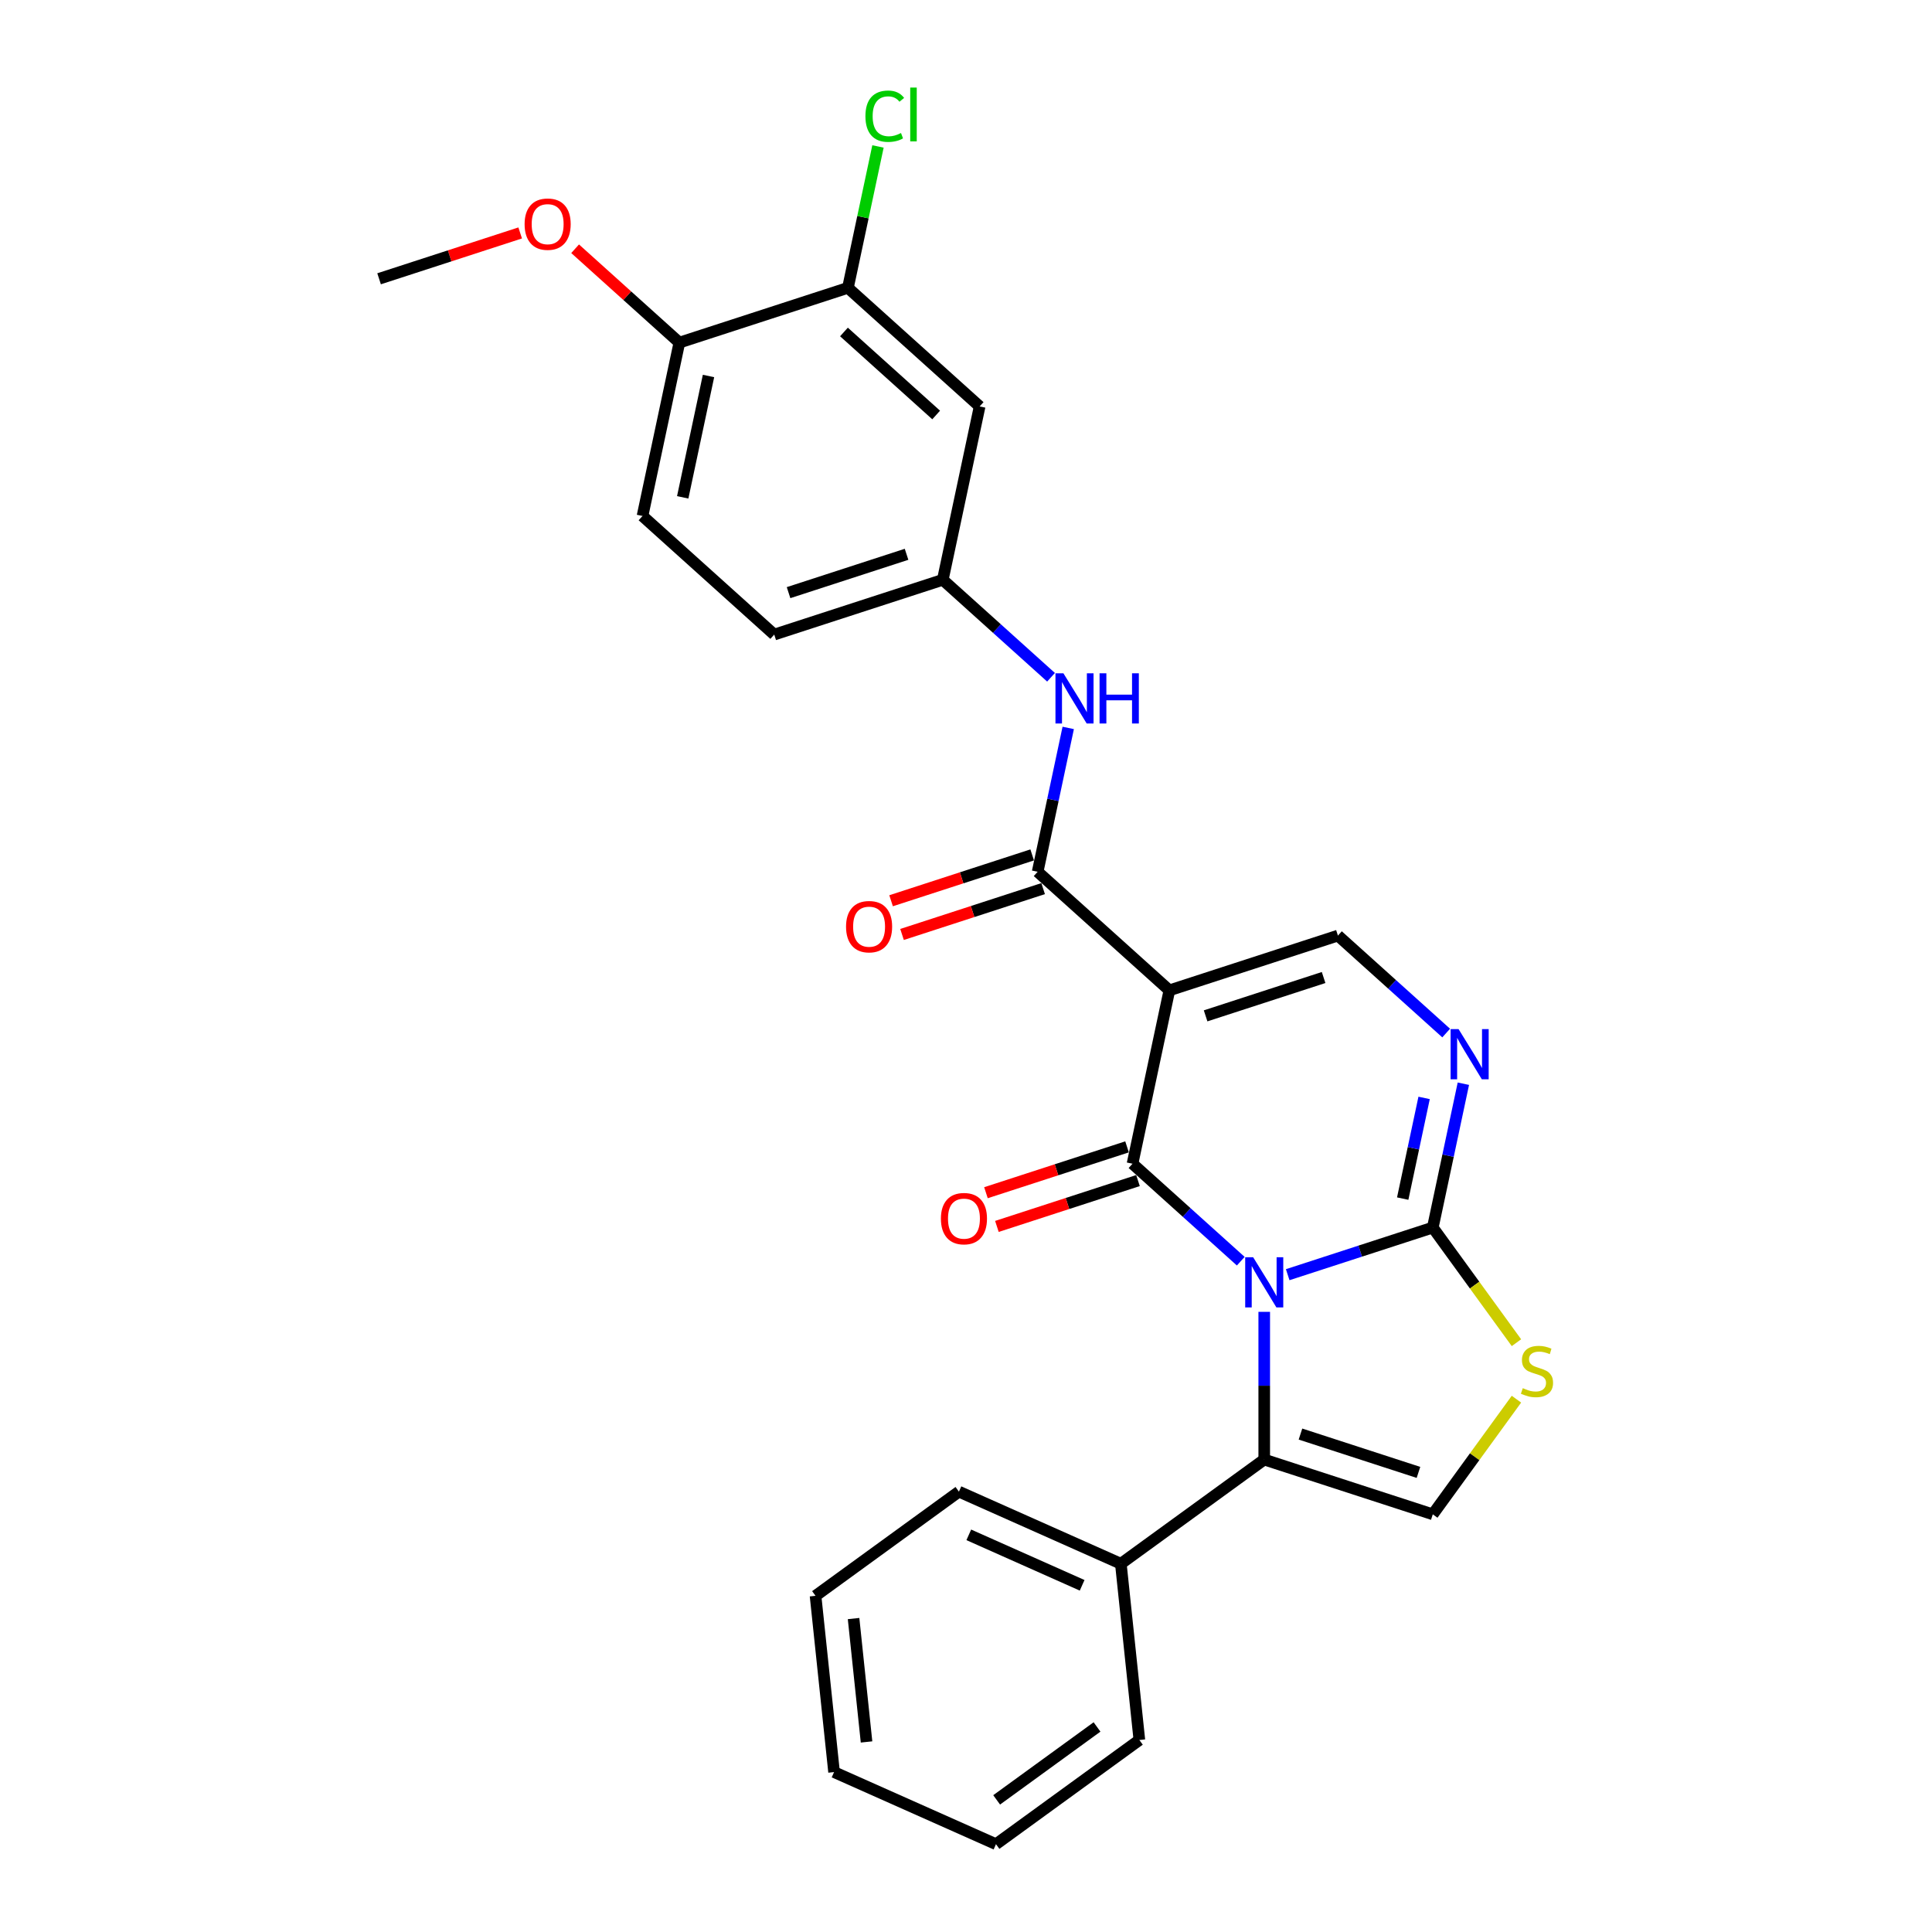 <?xml version='1.0' encoding='iso-8859-1'?>
<svg version='1.1' baseProfile='full'
              xmlns='http://www.w3.org/2000/svg'
                      xmlns:rdkit='http://www.rdkit.org/xml'
                      xmlns:xlink='http://www.w3.org/1999/xlink'
                  xml:space='preserve'
width='1000px' height='1000px' viewBox='0 0 1000 1000'>
<!-- END OF HEADER -->
<rect style='opacity:1.0;fill:#FFFFFF;stroke:none' width='1000' height='1000' x='0' y='0'> </rect>
<path class='bond-0' d='M 642.218,652.79 L 614.203,627.565' style='fill:none;fill-rule:evenodd;stroke:#0000FF;stroke-width:6px;stroke-linecap:butt;stroke-linejoin:miter;stroke-opacity:1' />
<path class='bond-0' d='M 614.203,627.565 L 586.189,602.341' style='fill:none;fill-rule:evenodd;stroke:#000000;stroke-width:6px;stroke-linecap:butt;stroke-linejoin:miter;stroke-opacity:1' />
<path class='bond-2' d='M 666.51,659.78 L 704.061,647.579' style='fill:none;fill-rule:evenodd;stroke:#0000FF;stroke-width:6px;stroke-linecap:butt;stroke-linejoin:miter;stroke-opacity:1' />
<path class='bond-2' d='M 704.061,647.579 L 741.612,635.377' style='fill:none;fill-rule:evenodd;stroke:#000000;stroke-width:6px;stroke-linecap:butt;stroke-linejoin:miter;stroke-opacity:1' />
<path class='bond-3' d='M 654.364,679.01 L 654.364,717.237' style='fill:none;fill-rule:evenodd;stroke:#0000FF;stroke-width:6px;stroke-linecap:butt;stroke-linejoin:miter;stroke-opacity:1' />
<path class='bond-3' d='M 654.364,717.237 L 654.364,755.465' style='fill:none;fill-rule:evenodd;stroke:#000000;stroke-width:6px;stroke-linecap:butt;stroke-linejoin:miter;stroke-opacity:1' />
<path class='bond-1' d='M 586.189,602.341 L 605.262,512.607' style='fill:none;fill-rule:evenodd;stroke:#000000;stroke-width:6px;stroke-linecap:butt;stroke-linejoin:miter;stroke-opacity:1' />
<path class='bond-11' d='M 583.354,593.616 L 546.839,605.481' style='fill:none;fill-rule:evenodd;stroke:#000000;stroke-width:6px;stroke-linecap:butt;stroke-linejoin:miter;stroke-opacity:1' />
<path class='bond-11' d='M 546.839,605.481 L 510.325,617.345' style='fill:none;fill-rule:evenodd;stroke:#FF0000;stroke-width:6px;stroke-linecap:butt;stroke-linejoin:miter;stroke-opacity:1' />
<path class='bond-11' d='M 589.024,611.066 L 552.509,622.93' style='fill:none;fill-rule:evenodd;stroke:#000000;stroke-width:6px;stroke-linecap:butt;stroke-linejoin:miter;stroke-opacity:1' />
<path class='bond-11' d='M 552.509,622.93 L 515.995,634.795' style='fill:none;fill-rule:evenodd;stroke:#FF0000;stroke-width:6px;stroke-linecap:butt;stroke-linejoin:miter;stroke-opacity:1' />
<path class='bond-5' d='M 605.262,512.607 L 537.087,451.223' style='fill:none;fill-rule:evenodd;stroke:#000000;stroke-width:6px;stroke-linecap:butt;stroke-linejoin:miter;stroke-opacity:1' />
<path class='bond-28' d='M 605.262,512.607 L 692.511,484.259' style='fill:none;fill-rule:evenodd;stroke:#000000;stroke-width:6px;stroke-linecap:butt;stroke-linejoin:miter;stroke-opacity:1' />
<path class='bond-28' d='M 624.019,525.805 L 685.093,505.961' style='fill:none;fill-rule:evenodd;stroke:#000000;stroke-width:6px;stroke-linecap:butt;stroke-linejoin:miter;stroke-opacity:1' />
<path class='bond-4' d='M 741.612,635.377 L 749.525,598.152' style='fill:none;fill-rule:evenodd;stroke:#000000;stroke-width:6px;stroke-linecap:butt;stroke-linejoin:miter;stroke-opacity:1' />
<path class='bond-4' d='M 749.525,598.152 L 757.437,560.927' style='fill:none;fill-rule:evenodd;stroke:#0000FF;stroke-width:6px;stroke-linecap:butt;stroke-linejoin:miter;stroke-opacity:1' />
<path class='bond-4' d='M 726.039,620.395 L 731.578,594.338' style='fill:none;fill-rule:evenodd;stroke:#000000;stroke-width:6px;stroke-linecap:butt;stroke-linejoin:miter;stroke-opacity:1' />
<path class='bond-4' d='M 731.578,594.338 L 737.117,568.28' style='fill:none;fill-rule:evenodd;stroke:#0000FF;stroke-width:6px;stroke-linecap:butt;stroke-linejoin:miter;stroke-opacity:1' />
<path class='bond-7' d='M 741.612,635.377 L 763.262,665.176' style='fill:none;fill-rule:evenodd;stroke:#000000;stroke-width:6px;stroke-linecap:butt;stroke-linejoin:miter;stroke-opacity:1' />
<path class='bond-7' d='M 763.262,665.176 L 784.911,694.974' style='fill:none;fill-rule:evenodd;stroke:#CCCC00;stroke-width:6px;stroke-linecap:butt;stroke-linejoin:miter;stroke-opacity:1' />
<path class='bond-8' d='M 654.364,755.465 L 741.612,783.813' style='fill:none;fill-rule:evenodd;stroke:#000000;stroke-width:6px;stroke-linecap:butt;stroke-linejoin:miter;stroke-opacity:1' />
<path class='bond-8' d='M 673.121,742.267 L 734.195,762.111' style='fill:none;fill-rule:evenodd;stroke:#000000;stroke-width:6px;stroke-linecap:butt;stroke-linejoin:miter;stroke-opacity:1' />
<path class='bond-15' d='M 654.364,755.465 L 580.146,809.387' style='fill:none;fill-rule:evenodd;stroke:#000000;stroke-width:6px;stroke-linecap:butt;stroke-linejoin:miter;stroke-opacity:1' />
<path class='bond-6' d='M 748.539,534.707 L 720.525,509.483' style='fill:none;fill-rule:evenodd;stroke:#0000FF;stroke-width:6px;stroke-linecap:butt;stroke-linejoin:miter;stroke-opacity:1' />
<path class='bond-6' d='M 720.525,509.483 L 692.511,484.259' style='fill:none;fill-rule:evenodd;stroke:#000000;stroke-width:6px;stroke-linecap:butt;stroke-linejoin:miter;stroke-opacity:1' />
<path class='bond-9' d='M 537.087,451.223 L 545,413.997' style='fill:none;fill-rule:evenodd;stroke:#000000;stroke-width:6px;stroke-linecap:butt;stroke-linejoin:miter;stroke-opacity:1' />
<path class='bond-9' d='M 545,413.997 L 552.912,376.772' style='fill:none;fill-rule:evenodd;stroke:#0000FF;stroke-width:6px;stroke-linecap:butt;stroke-linejoin:miter;stroke-opacity:1' />
<path class='bond-14' d='M 534.252,442.498 L 497.738,454.362' style='fill:none;fill-rule:evenodd;stroke:#000000;stroke-width:6px;stroke-linecap:butt;stroke-linejoin:miter;stroke-opacity:1' />
<path class='bond-14' d='M 497.738,454.362 L 461.224,466.226' style='fill:none;fill-rule:evenodd;stroke:#FF0000;stroke-width:6px;stroke-linecap:butt;stroke-linejoin:miter;stroke-opacity:1' />
<path class='bond-14' d='M 539.922,459.947 L 503.408,471.812' style='fill:none;fill-rule:evenodd;stroke:#000000;stroke-width:6px;stroke-linecap:butt;stroke-linejoin:miter;stroke-opacity:1' />
<path class='bond-14' d='M 503.408,471.812 L 466.893,483.676' style='fill:none;fill-rule:evenodd;stroke:#FF0000;stroke-width:6px;stroke-linecap:butt;stroke-linejoin:miter;stroke-opacity:1' />
<path class='bond-27' d='M 784.911,724.217 L 763.262,754.015' style='fill:none;fill-rule:evenodd;stroke:#CCCC00;stroke-width:6px;stroke-linecap:butt;stroke-linejoin:miter;stroke-opacity:1' />
<path class='bond-27' d='M 763.262,754.015 L 741.612,783.813' style='fill:none;fill-rule:evenodd;stroke:#000000;stroke-width:6px;stroke-linecap:butt;stroke-linejoin:miter;stroke-opacity:1' />
<path class='bond-13' d='M 544.015,350.552 L 516,325.328' style='fill:none;fill-rule:evenodd;stroke:#0000FF;stroke-width:6px;stroke-linecap:butt;stroke-linejoin:miter;stroke-opacity:1' />
<path class='bond-13' d='M 516,325.328 L 487.986,300.104' style='fill:none;fill-rule:evenodd;stroke:#000000;stroke-width:6px;stroke-linecap:butt;stroke-linejoin:miter;stroke-opacity:1' />
<path class='bond-10' d='M 438.884,148.985 L 507.059,210.37' style='fill:none;fill-rule:evenodd;stroke:#000000;stroke-width:6px;stroke-linecap:butt;stroke-linejoin:miter;stroke-opacity:1' />
<path class='bond-10' d='M 436.834,171.828 L 484.556,214.797' style='fill:none;fill-rule:evenodd;stroke:#000000;stroke-width:6px;stroke-linecap:butt;stroke-linejoin:miter;stroke-opacity:1' />
<path class='bond-18' d='M 438.884,148.985 L 446.662,112.393' style='fill:none;fill-rule:evenodd;stroke:#000000;stroke-width:6px;stroke-linecap:butt;stroke-linejoin:miter;stroke-opacity:1' />
<path class='bond-18' d='M 446.662,112.393 L 454.44,75.801' style='fill:none;fill-rule:evenodd;stroke:#00CC00;stroke-width:6px;stroke-linecap:butt;stroke-linejoin:miter;stroke-opacity:1' />
<path class='bond-30' d='M 438.884,148.985 L 351.636,177.334' style='fill:none;fill-rule:evenodd;stroke:#000000;stroke-width:6px;stroke-linecap:butt;stroke-linejoin:miter;stroke-opacity:1' />
<path class='bond-12' d='M 507.059,210.37 L 487.986,300.104' style='fill:none;fill-rule:evenodd;stroke:#000000;stroke-width:6px;stroke-linecap:butt;stroke-linejoin:miter;stroke-opacity:1' />
<path class='bond-19' d='M 487.986,300.104 L 400.737,328.453' style='fill:none;fill-rule:evenodd;stroke:#000000;stroke-width:6px;stroke-linecap:butt;stroke-linejoin:miter;stroke-opacity:1' />
<path class='bond-19' d='M 469.229,286.906 L 408.155,306.751' style='fill:none;fill-rule:evenodd;stroke:#000000;stroke-width:6px;stroke-linecap:butt;stroke-linejoin:miter;stroke-opacity:1' />
<path class='bond-21' d='M 580.146,809.387 L 496.339,772.074' style='fill:none;fill-rule:evenodd;stroke:#000000;stroke-width:6px;stroke-linecap:butt;stroke-linejoin:miter;stroke-opacity:1' />
<path class='bond-21' d='M 560.112,820.552 L 501.447,794.432' style='fill:none;fill-rule:evenodd;stroke:#000000;stroke-width:6px;stroke-linecap:butt;stroke-linejoin:miter;stroke-opacity:1' />
<path class='bond-22' d='M 580.146,809.387 L 589.735,900.623' style='fill:none;fill-rule:evenodd;stroke:#000000;stroke-width:6px;stroke-linecap:butt;stroke-linejoin:miter;stroke-opacity:1' />
<path class='bond-16' d='M 351.636,177.334 L 332.563,267.068' style='fill:none;fill-rule:evenodd;stroke:#000000;stroke-width:6px;stroke-linecap:butt;stroke-linejoin:miter;stroke-opacity:1' />
<path class='bond-16' d='M 366.722,194.609 L 353.37,257.422' style='fill:none;fill-rule:evenodd;stroke:#000000;stroke-width:6px;stroke-linecap:butt;stroke-linejoin:miter;stroke-opacity:1' />
<path class='bond-20' d='M 351.636,177.334 L 324.658,153.043' style='fill:none;fill-rule:evenodd;stroke:#000000;stroke-width:6px;stroke-linecap:butt;stroke-linejoin:miter;stroke-opacity:1' />
<path class='bond-20' d='M 324.658,153.043 L 297.681,128.752' style='fill:none;fill-rule:evenodd;stroke:#FF0000;stroke-width:6px;stroke-linecap:butt;stroke-linejoin:miter;stroke-opacity:1' />
<path class='bond-17' d='M 332.563,267.068 L 400.737,328.453' style='fill:none;fill-rule:evenodd;stroke:#000000;stroke-width:6px;stroke-linecap:butt;stroke-linejoin:miter;stroke-opacity:1' />
<path class='bond-23' d='M 269.242,120.569 L 232.727,132.433' style='fill:none;fill-rule:evenodd;stroke:#FF0000;stroke-width:6px;stroke-linecap:butt;stroke-linejoin:miter;stroke-opacity:1' />
<path class='bond-23' d='M 232.727,132.433 L 196.213,144.298' style='fill:none;fill-rule:evenodd;stroke:#000000;stroke-width:6px;stroke-linecap:butt;stroke-linejoin:miter;stroke-opacity:1' />
<path class='bond-24' d='M 496.339,772.074 L 422.121,825.996' style='fill:none;fill-rule:evenodd;stroke:#000000;stroke-width:6px;stroke-linecap:butt;stroke-linejoin:miter;stroke-opacity:1' />
<path class='bond-25' d='M 589.735,900.623 L 515.517,954.545' style='fill:none;fill-rule:evenodd;stroke:#000000;stroke-width:6px;stroke-linecap:butt;stroke-linejoin:miter;stroke-opacity:1' />
<path class='bond-25' d='M 567.818,893.868 L 515.865,931.613' style='fill:none;fill-rule:evenodd;stroke:#000000;stroke-width:6px;stroke-linecap:butt;stroke-linejoin:miter;stroke-opacity:1' />
<path class='bond-29' d='M 422.121,825.996 L 431.71,917.232' style='fill:none;fill-rule:evenodd;stroke:#000000;stroke-width:6px;stroke-linecap:butt;stroke-linejoin:miter;stroke-opacity:1' />
<path class='bond-29' d='M 441.806,837.764 L 448.519,901.629' style='fill:none;fill-rule:evenodd;stroke:#000000;stroke-width:6px;stroke-linecap:butt;stroke-linejoin:miter;stroke-opacity:1' />
<path class='bond-26' d='M 515.517,954.545 L 431.71,917.232' style='fill:none;fill-rule:evenodd;stroke:#000000;stroke-width:6px;stroke-linecap:butt;stroke-linejoin:miter;stroke-opacity:1' />
<path  class='atom-0' d='M 648.621 650.736
L 657.134 664.497
Q 657.978 665.855, 659.336 668.313
Q 660.694 670.772, 660.767 670.918
L 660.767 650.736
L 664.216 650.736
L 664.216 676.716
L 660.657 676.716
L 651.52 661.671
Q 650.456 659.91, 649.318 657.892
Q 648.217 655.873, 647.887 655.25
L 647.887 676.716
L 644.511 676.716
L 644.511 650.736
L 648.621 650.736
' fill='#0000FF'/>
<path  class='atom-5' d='M 754.943 532.654
L 763.456 546.414
Q 764.3 547.772, 765.658 550.231
Q 767.016 552.689, 767.089 552.836
L 767.089 532.654
L 770.538 532.654
L 770.538 558.634
L 766.979 558.634
L 757.842 543.589
Q 756.778 541.827, 755.64 539.809
Q 754.539 537.791, 754.209 537.167
L 754.209 558.634
L 750.833 558.634
L 750.833 532.654
L 754.943 532.654
' fill='#0000FF'/>
<path  class='atom-8' d='M 788.196 718.512
Q 788.489 718.622, 789.7 719.136
Q 790.911 719.65, 792.232 719.98
Q 793.59 720.274, 794.911 720.274
Q 797.369 720.274, 798.801 719.1
Q 800.232 717.889, 800.232 715.797
Q 800.232 714.366, 799.498 713.485
Q 798.801 712.604, 797.7 712.127
Q 796.599 711.65, 794.764 711.1
Q 792.452 710.403, 791.058 709.742
Q 789.7 709.082, 788.709 707.687
Q 787.755 706.293, 787.755 703.944
Q 787.755 700.678, 789.957 698.66
Q 792.195 696.642, 796.599 696.642
Q 799.608 696.642, 803.02 698.073
L 802.176 700.899
Q 799.057 699.614, 796.709 699.614
Q 794.177 699.614, 792.782 700.678
Q 791.388 701.706, 791.425 703.504
Q 791.425 704.898, 792.122 705.742
Q 792.856 706.586, 793.883 707.063
Q 794.948 707.54, 796.709 708.091
Q 799.057 708.825, 800.452 709.559
Q 801.846 710.293, 802.837 711.797
Q 803.864 713.265, 803.864 715.797
Q 803.864 719.393, 801.443 721.338
Q 799.057 723.246, 795.058 723.246
Q 792.746 723.246, 790.984 722.732
Q 789.26 722.255, 787.205 721.411
L 788.196 718.512
' fill='#CCCC00'/>
<path  class='atom-10' d='M 550.418 348.499
L 558.931 362.259
Q 559.775 363.617, 561.133 366.076
Q 562.491 368.534, 562.564 368.681
L 562.564 348.499
L 566.014 348.499
L 566.014 374.479
L 562.454 374.479
L 553.317 359.434
Q 552.253 357.672, 551.115 355.654
Q 550.014 353.636, 549.684 353.012
L 549.684 374.479
L 546.308 374.479
L 546.308 348.499
L 550.418 348.499
' fill='#0000FF'/>
<path  class='atom-10' d='M 569.133 348.499
L 572.655 348.499
L 572.655 359.544
L 585.939 359.544
L 585.939 348.499
L 589.462 348.499
L 589.462 374.479
L 585.939 374.479
L 585.939 362.48
L 572.655 362.48
L 572.655 374.479
L 569.133 374.479
L 569.133 348.499
' fill='#0000FF'/>
<path  class='atom-12' d='M 487.014 630.763
Q 487.014 624.525, 490.097 621.039
Q 493.179 617.553, 498.94 617.553
Q 504.702 617.553, 507.784 621.039
Q 510.866 624.525, 510.866 630.763
Q 510.866 637.075, 507.747 640.671
Q 504.628 644.231, 498.94 644.231
Q 493.216 644.231, 490.097 640.671
Q 487.014 637.112, 487.014 630.763
M 498.94 641.295
Q 502.903 641.295, 505.032 638.653
Q 507.197 635.974, 507.197 630.763
Q 507.197 625.663, 505.032 623.094
Q 502.903 620.489, 498.94 620.489
Q 494.977 620.489, 492.812 623.057
Q 490.684 625.626, 490.684 630.763
Q 490.684 636.011, 492.812 638.653
Q 494.977 641.295, 498.94 641.295
' fill='#FF0000'/>
<path  class='atom-15' d='M 437.913 479.645
Q 437.913 473.406, 440.995 469.92
Q 444.078 466.434, 449.839 466.434
Q 455.6 466.434, 458.683 469.92
Q 461.765 473.406, 461.765 479.645
Q 461.765 485.956, 458.646 489.552
Q 455.527 493.112, 449.839 493.112
Q 444.114 493.112, 440.995 489.552
Q 437.913 485.993, 437.913 479.645
M 449.839 490.176
Q 453.802 490.176, 455.93 487.534
Q 458.095 484.855, 458.095 479.645
Q 458.095 474.544, 455.93 471.975
Q 453.802 469.37, 449.839 469.37
Q 445.876 469.37, 443.711 471.939
Q 441.582 474.507, 441.582 479.645
Q 441.582 484.892, 443.711 487.534
Q 445.876 490.176, 449.839 490.176
' fill='#FF0000'/>
<path  class='atom-19' d='M 447.94 60.151
Q 447.94 53.692, 450.949 50.316
Q 453.995 46.903, 459.756 46.903
Q 465.114 46.903, 467.976 50.683
L 465.554 52.665
Q 463.462 49.912, 459.756 49.912
Q 455.83 49.912, 453.738 52.554
Q 451.683 55.16, 451.683 60.151
Q 451.683 65.288, 453.811 67.93
Q 455.976 70.572, 460.16 70.572
Q 463.022 70.572, 466.361 68.847
L 467.389 71.599
Q 466.031 72.48, 463.976 72.994
Q 461.921 73.508, 459.646 73.508
Q 453.995 73.508, 450.949 70.058
Q 447.94 66.609, 447.94 60.151
' fill='#00CC00'/>
<path  class='atom-19' d='M 471.132 45.325
L 474.508 45.325
L 474.508 73.177
L 471.132 73.177
L 471.132 45.325
' fill='#00CC00'/>
<path  class='atom-21' d='M 271.535 116.022
Q 271.535 109.784, 274.618 106.298
Q 277.7 102.812, 283.461 102.812
Q 289.222 102.812, 292.305 106.298
Q 295.387 109.784, 295.387 116.022
Q 295.387 122.334, 292.268 125.93
Q 289.149 129.489, 283.461 129.489
Q 277.737 129.489, 274.618 125.93
Q 271.535 122.371, 271.535 116.022
M 283.461 126.554
Q 287.424 126.554, 289.553 123.912
Q 291.718 121.233, 291.718 116.022
Q 291.718 110.922, 289.553 108.353
Q 287.424 105.748, 283.461 105.748
Q 279.498 105.748, 277.333 108.316
Q 275.205 110.885, 275.205 116.022
Q 275.205 121.27, 277.333 123.912
Q 279.498 126.554, 283.461 126.554
' fill='#FF0000'/>
</svg>

